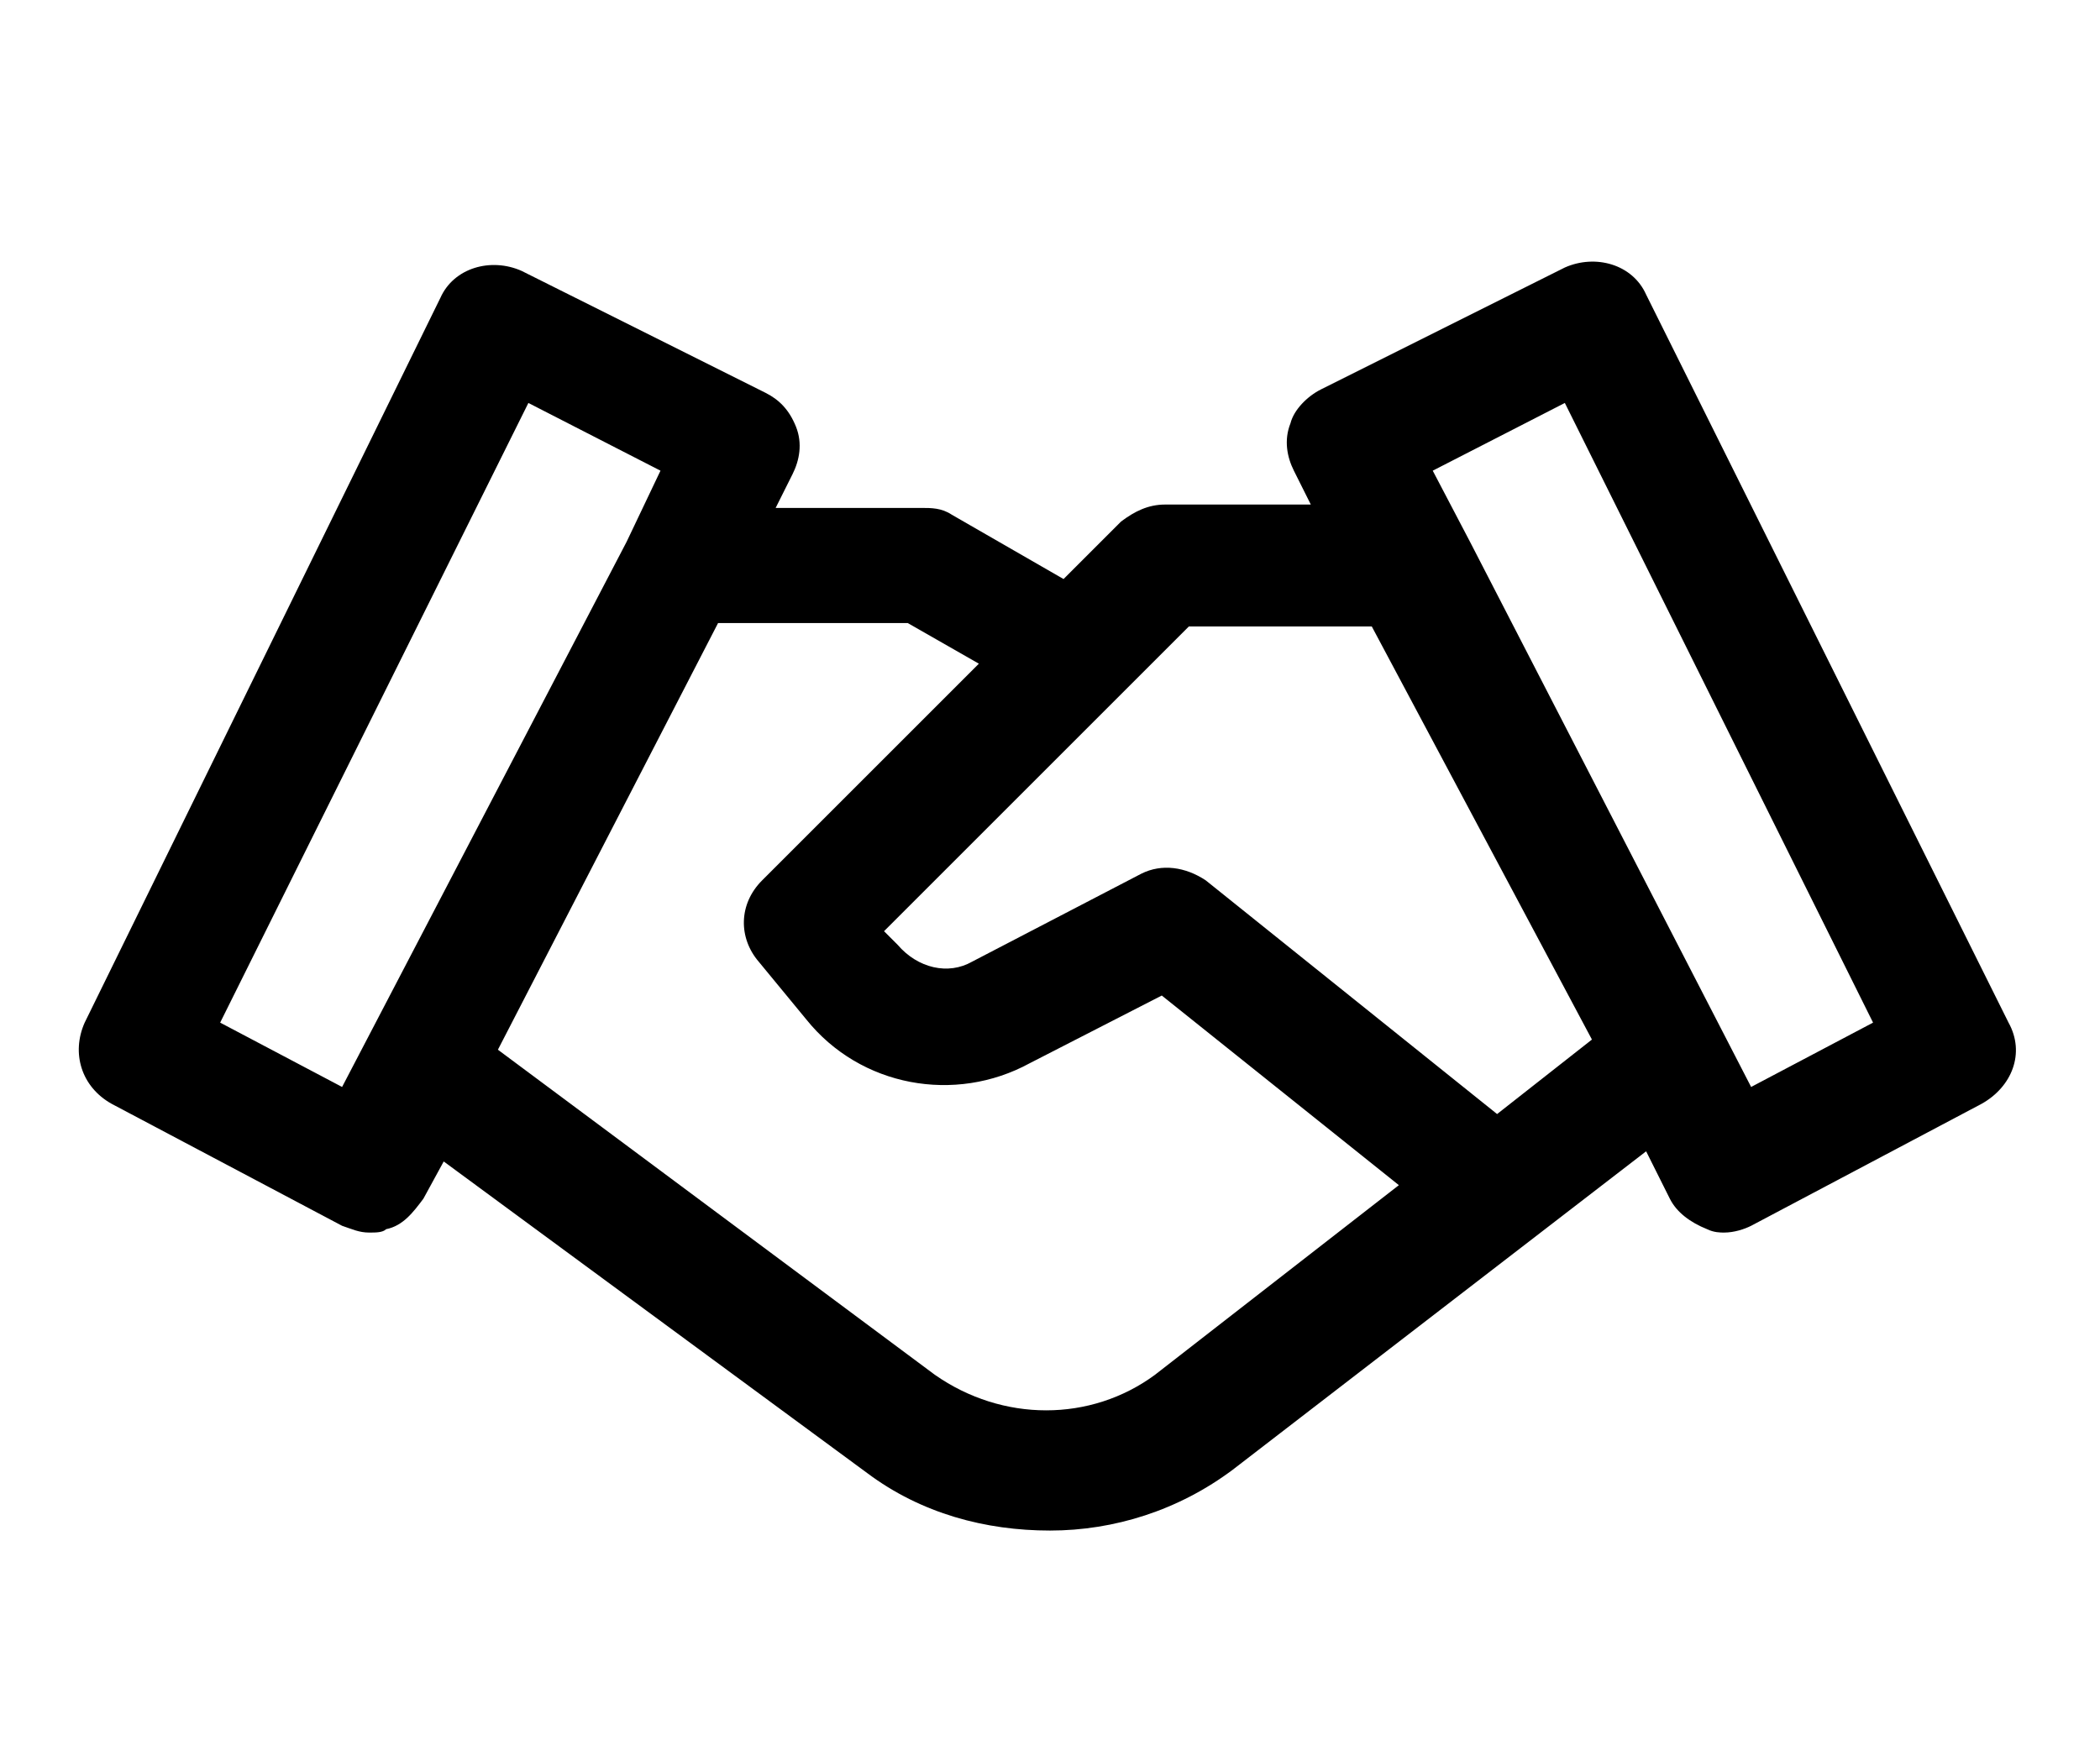 <svg xmlns="http://www.w3.org/2000/svg" viewBox="0 0 62 52" style="enable-background:new 0 0 62 52" xml:space="preserve"><path d="M59.3 30.2 48.6 8.7c-.4-.9-1.5-1.2-2.4-.8L39 11.5c-.4.2-.8.6-.9 1-.2.5-.1 1 .1 1.4l.5 1h-4.3c-.5 0-.9.2-1.3.5l-1.7 1.7-3.3-1.9c-.3-.2-.6-.2-.9-.2h-4.3l.5-1c.2-.4.3-.9.1-1.4-.2-.5-.5-.8-.9-1L15.4 8c-.9-.4-2-.1-2.4.8L2.5 30.2c-.4.9-.1 1.9.8 2.4l6.8 3.6c.3.1.5.2.8.2.2 0 .4 0 .5-.1.5-.1.8-.5 1.1-.9l.6-1.1 12.5 9.2c1.6 1.2 3.5 1.7 5.4 1.7 1.9 0 3.8-.6 5.4-1.8L48.6 34l.7 1.4c.2.4.6.7 1.1.9.2.1.4.1.5.1.3 0 .6-.1.8-.2l6.8-3.6c.9-.5 1.3-1.5.8-2.4zm-49.2 1.9-3.6-1.9 9.1-18.3 3.9 2-1 2.1-8.4 16.1zm24 8.5c-1.9 1.4-4.5 1.4-6.5 0L14.7 31l6.5-12.6h5.6l2.1 1.2-6.4 6.4c-.7.7-.7 1.7-.1 2.4l1.4 1.7c1.6 2 4.4 2.5 6.6 1.3l3.9-2 7 5.6-7.2 5.6zm10.1-7.7L35.6 26c-.6-.4-1.3-.5-1.9-.2l-5 2.6c-.7.4-1.6.2-2.2-.5l-.4-.4 9-9h5.4L47 30.7l-2.8 2.2zm7.5-.8L43.4 16l-1.1-2.1 3.9-2 9.1 18.3-3.6 1.9z"/></svg>